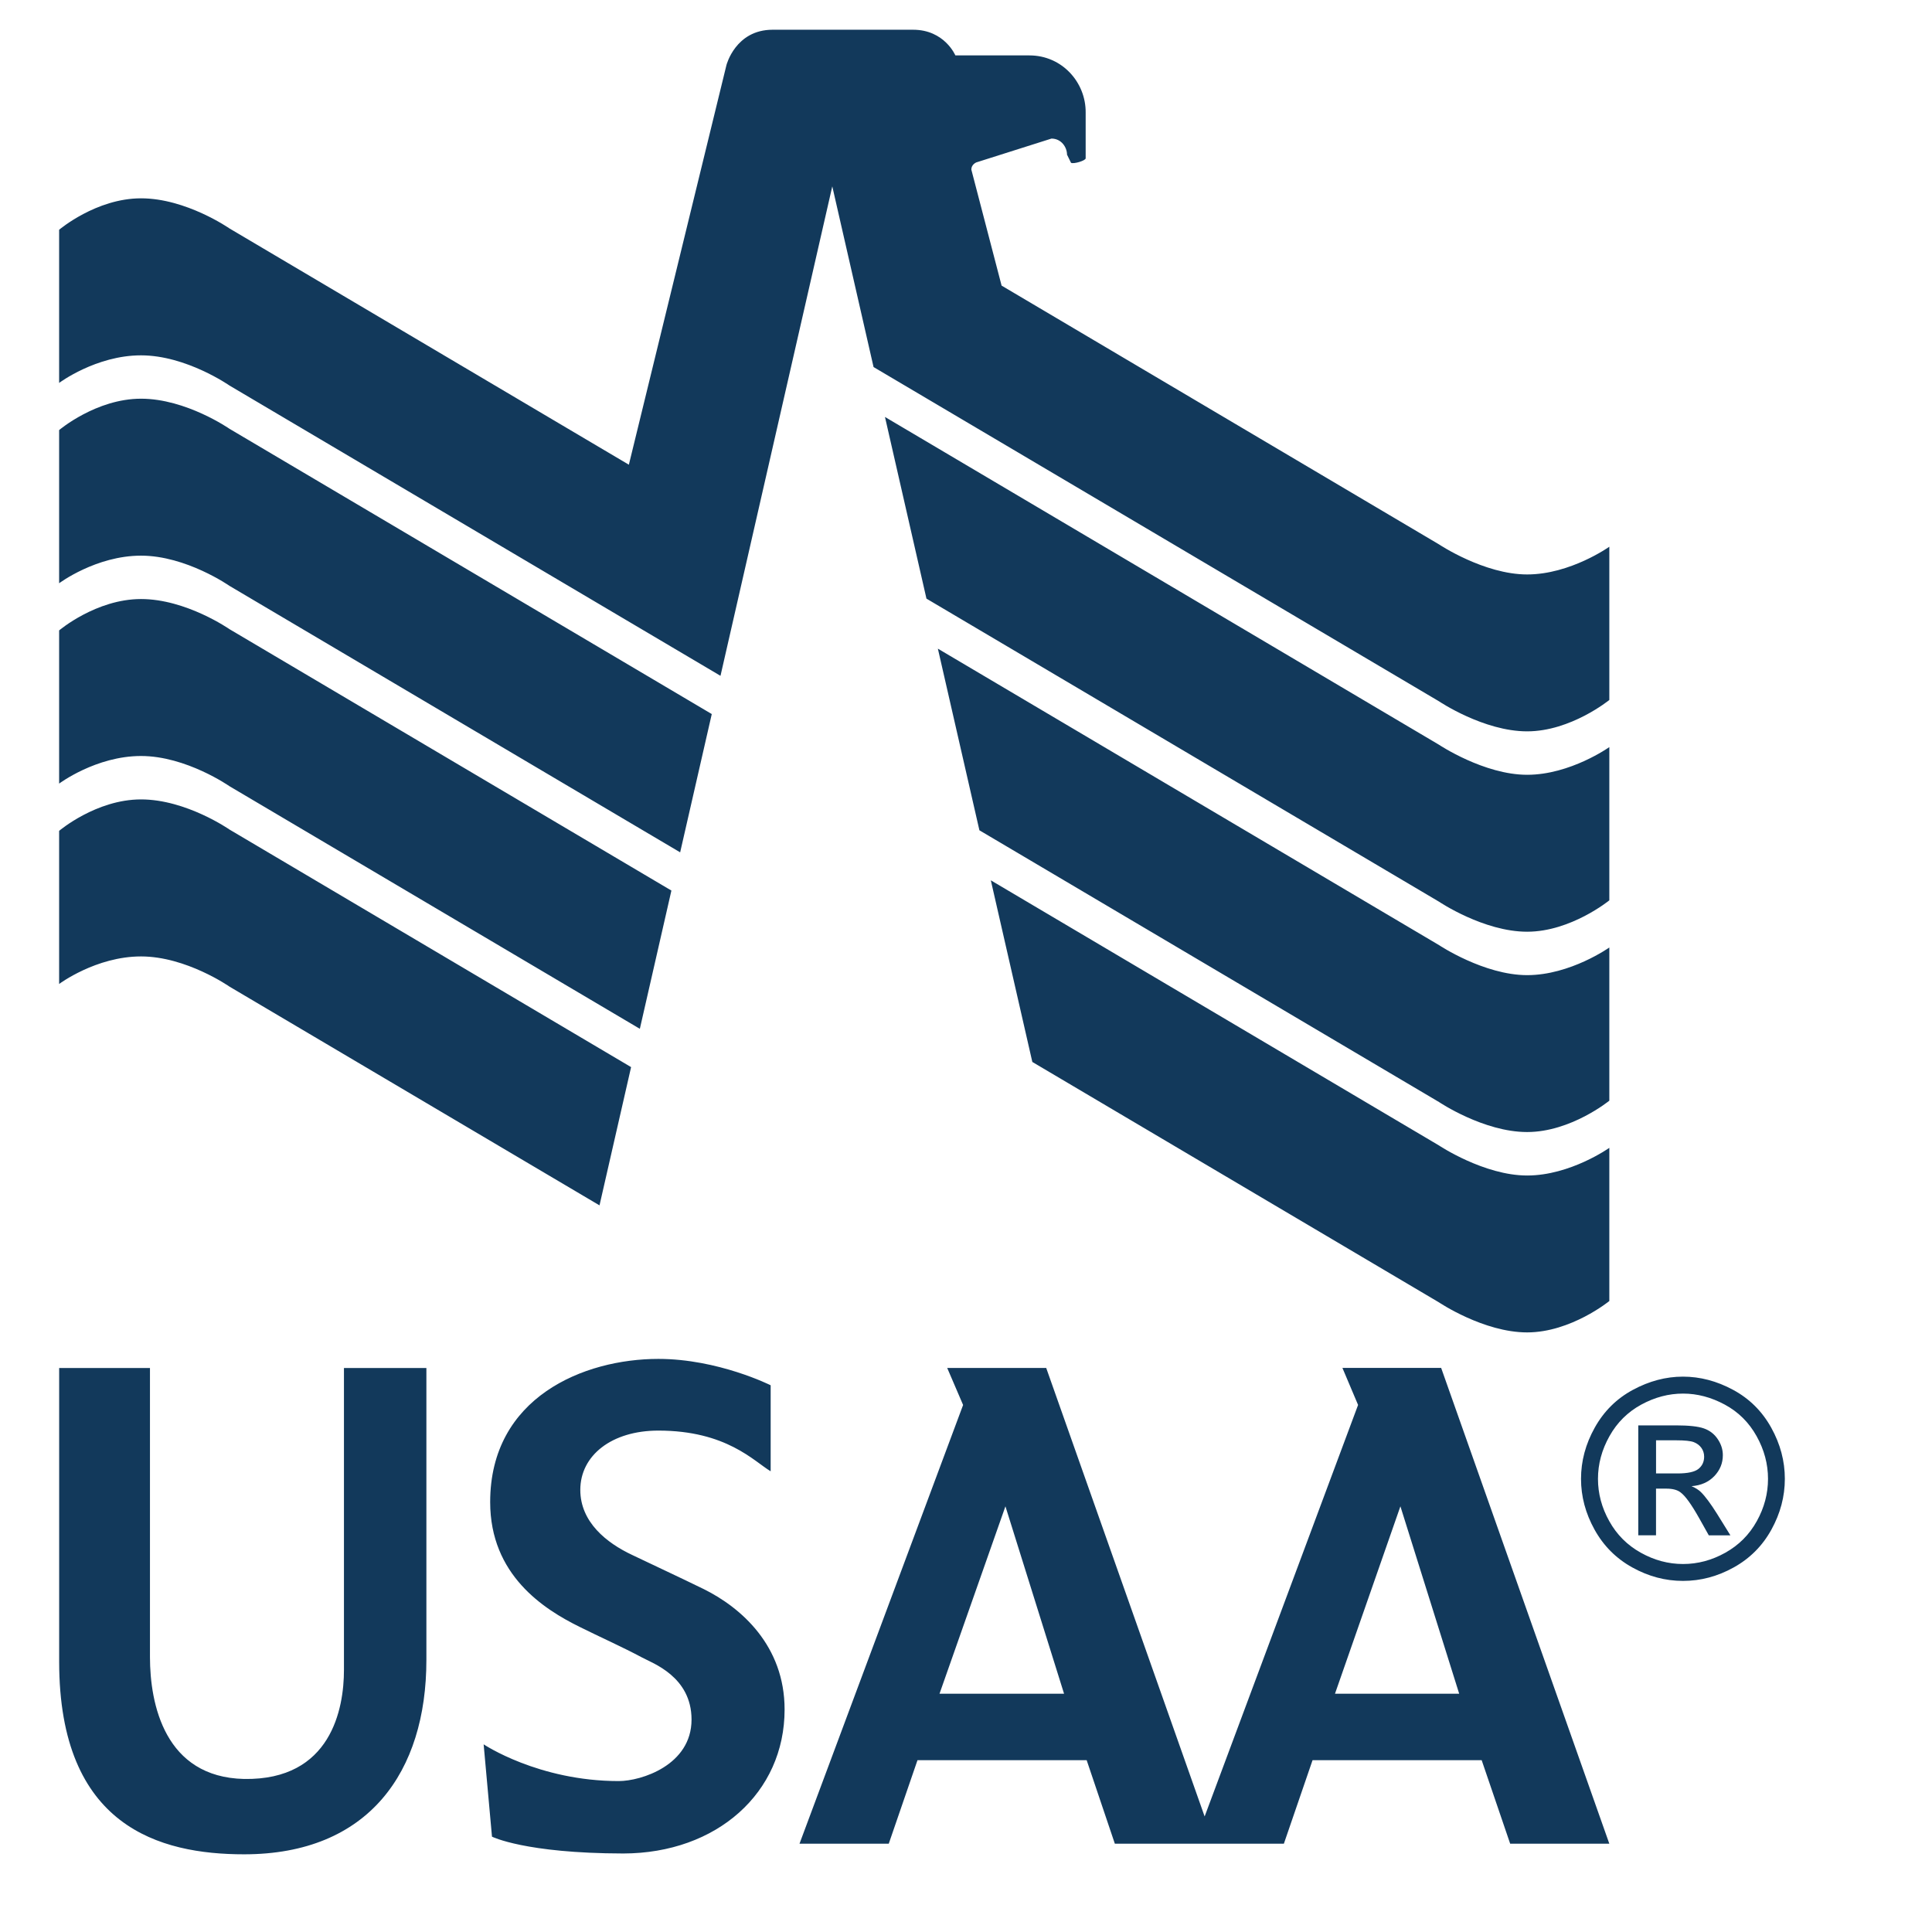 <?xml version="1.0" encoding="utf-8"?>

<svg xmlns="http://www.w3.org/2000/svg" width="66px" height="66px" viewBox="0 0 66 66" >
<path fill="#12395B" d="M49.16,44.493c0,0,1.522,1.024,3.01,1.024c1.494,0,2.807-1.072,2.807-1.072v-5.233
	c0,0-1.331,0.945-2.807,0.945c-1.473,0-3.01-1.025-3.01-1.025l-15.312-9.059l1.418,6.205
	L49.16,44.493z M7.839,28.338c0,0-1.479-1.029-3.021-1.029c-1.535,0-2.798,1.074-2.798,1.074v5.231
	c0,0,1.258-0.941,2.798-0.941c1.544,0,3.021,1.031,3.021,1.031l12.641,7.473l1.079-4.723L7.839,28.338
	z M49.16,37.648c0,0,1.522,1.024,3.01,1.024c1.494,0,2.807-1.071,2.807-1.071v-5.234
	c0,0-1.331,0.945-2.807,0.945c-1.473,0-3.01-1.025-3.01-1.025L32.039,22.159l1.419,6.205
	L49.16,37.648z M7.839,21.493c0,0-1.479-1.029-3.021-1.029c-1.535,0-2.798,1.072-2.798,1.072v5.233
	c0,0,1.258-0.943,2.798-0.943c1.544,0,3.021,1.032,3.021,1.032l14.019,8.288l1.078-4.723L7.839,21.493
	z M49.16,30.804c0,0,1.522,1.025,3.01,1.025c1.494,0,2.807-1.072,2.807-1.072v-5.235
	c0,0-1.331,0.946-2.807,0.946c-1.473,0-3.01-1.025-3.01-1.025L30.232,14.244l1.417,6.206
	L49.16,30.804z M7.839,14.648c0,0-1.479-1.028-3.021-1.028c-1.535,0-2.798,1.072-2.798,1.072v5.233
	c0,0,1.258-0.943,2.798-0.943c1.544,0,3.021,1.032,3.021,1.032l15.396,9.103l1.08-4.724
	L7.839,14.648z M29.842,12.539L49.16,23.959c0,0,1.522,1.025,3.01,1.025
	c1.494,0,2.807-1.072,2.807-1.072v-5.235c0,0-1.331,0.947-2.807,0.947
	c-1.473,0-3.01-1.026-3.01-1.026L34.216,9.757l-1.034-3.965c0-0.163,0.148-0.244,0.205-0.255
	l2.533-0.803c0.336,0,0.531,0.296,0.531,0.549l0.137,0.279c0.09,0.049,0.5-0.075,0.5-0.153v-1.562
	c0.01-1.033-0.807-1.954-1.921-1.954h-2.53c0,0-0.369-0.877-1.443-0.877h-4.801
	c-1.271,0-1.577,1.21-1.577,1.21l-3.333,13.649L7.839,7.804c0,0-1.479-1.029-3.021-1.029
	c-1.535,0-2.798,1.074-2.798,1.074v5.232c0,0,1.258-0.942,2.798-0.942
	c1.544,0,3.021,1.031,3.021,1.031l16.774,9.917l3.819-16.721L29.842,12.539z M26.803,58.4
	c0,2.846-2.318,4.912-5.512,4.918c-3.361-0.006-4.484-0.575-4.484-0.575l-0.285-3.154
	c0,0,1.869,1.255,4.615,1.255c0.766,0,2.487-0.542,2.487-2.101c0-1.478-1.354-1.933-1.688-2.119
	c-0.666-0.357-1.467-0.714-2.124-1.042c-1.245-0.611-3.067-1.782-3.067-4.269
	c0-3.582,3.203-4.891,5.745-4.891c2.045,0,3.837,0.901,3.837,0.901v2.938
	c-0.57-0.339-1.508-1.39-3.837-1.39c-1.591,0-2.666,0.846-2.666,2.026
	c0,1.103,0.903,1.815,1.771,2.222c0.867,0.416,1.449,0.68,2.451,1.169
	C25.314,54.918,26.803,56.215,26.803,58.4z M11.75,57.051c0,1.312-0.432,3.77-3.411,3.721
	c-2.711-0.059-3.216-2.557-3.216-4.162V46.733H2.021v10.031c0,5.646,3.441,6.582,6.318,6.582
	c4.255,0,6.227-2.817,6.227-6.641V46.733H11.75V57.051z M54.977,62.984h-3.387l-0.974-2.854h-5.777
	l-0.98,2.854h-5.774l-0.963-2.854h-5.779l-0.982,2.854h-3.049l5.589-14.988l-0.543-1.265h3.382
	l5.412,15.322l5.242-14.058l-0.535-1.265h3.373L54.977,62.984z M36.35,57.86l-2.003-6.402
	l-2.252,6.402H36.35z M49.848,57.86l-2.008-6.402l-2.235,6.402H49.848z M55.783,47.479
	c-0.557,0.3-0.991,0.731-1.304,1.291s-0.469,1.143-0.469,1.75c0,0.601,0.154,1.179,0.462,1.734
	s0.737,0.986,1.29,1.292c0.552,0.307,1.129,0.46,1.732,0.46s1.181-0.153,1.732-0.46
	c0.553-0.307,0.982-0.737,1.288-1.292s0.459-1.133,0.459-1.734c0-0.607-0.155-1.191-0.466-1.75
	s-0.744-0.99-1.302-1.291c-0.557-0.301-1.128-0.451-1.712-0.451S56.34,47.179,55.783,47.479z
	 M58.921,47.983c0.465,0.251,0.827,0.611,1.087,1.078c0.261,0.467,0.39,0.954,0.39,1.459
	c0,0.502-0.127,0.984-0.383,1.445s-0.613,0.82-1.075,1.078c-0.462,0.258-0.942,0.386-1.444,0.386
	s-0.982-0.128-1.444-0.386c-0.462-0.257-0.821-0.617-1.077-1.078
	c-0.258-0.461-0.386-0.943-0.386-1.445c0-0.506,0.131-0.992,0.393-1.459
	c0.261-0.467,0.624-0.826,1.087-1.078s0.938-0.376,1.428-0.376
	C57.981,47.607,58.456,47.732,58.921,47.983z M56.572,52.449v-1.595h0.355
	c0.212,0,0.374,0.043,0.484,0.129c0.16,0.117,0.37,0.409,0.632,0.874l0.332,0.592h0.738
	l-0.456-0.735c-0.219-0.348-0.403-0.597-0.554-0.745c-0.08-0.077-0.187-0.144-0.318-0.199
	c0.322-0.024,0.582-0.139,0.777-0.342c0.195-0.204,0.293-0.442,0.293-0.717
	c0-0.195-0.059-0.378-0.176-0.551c-0.116-0.173-0.273-0.293-0.471-0.363
	c-0.196-0.069-0.515-0.104-0.955-0.104h-1.287v3.755H56.572z M56.572,49.203h0.688
	c0.296,0,0.497,0.021,0.606,0.064s0.195,0.109,0.257,0.196c0.062,0.088,0.093,0.188,0.093,0.299
	c0,0.172-0.064,0.312-0.192,0.416s-0.366,0.157-0.718,0.157h-0.733V49.203z"/>

</svg>
